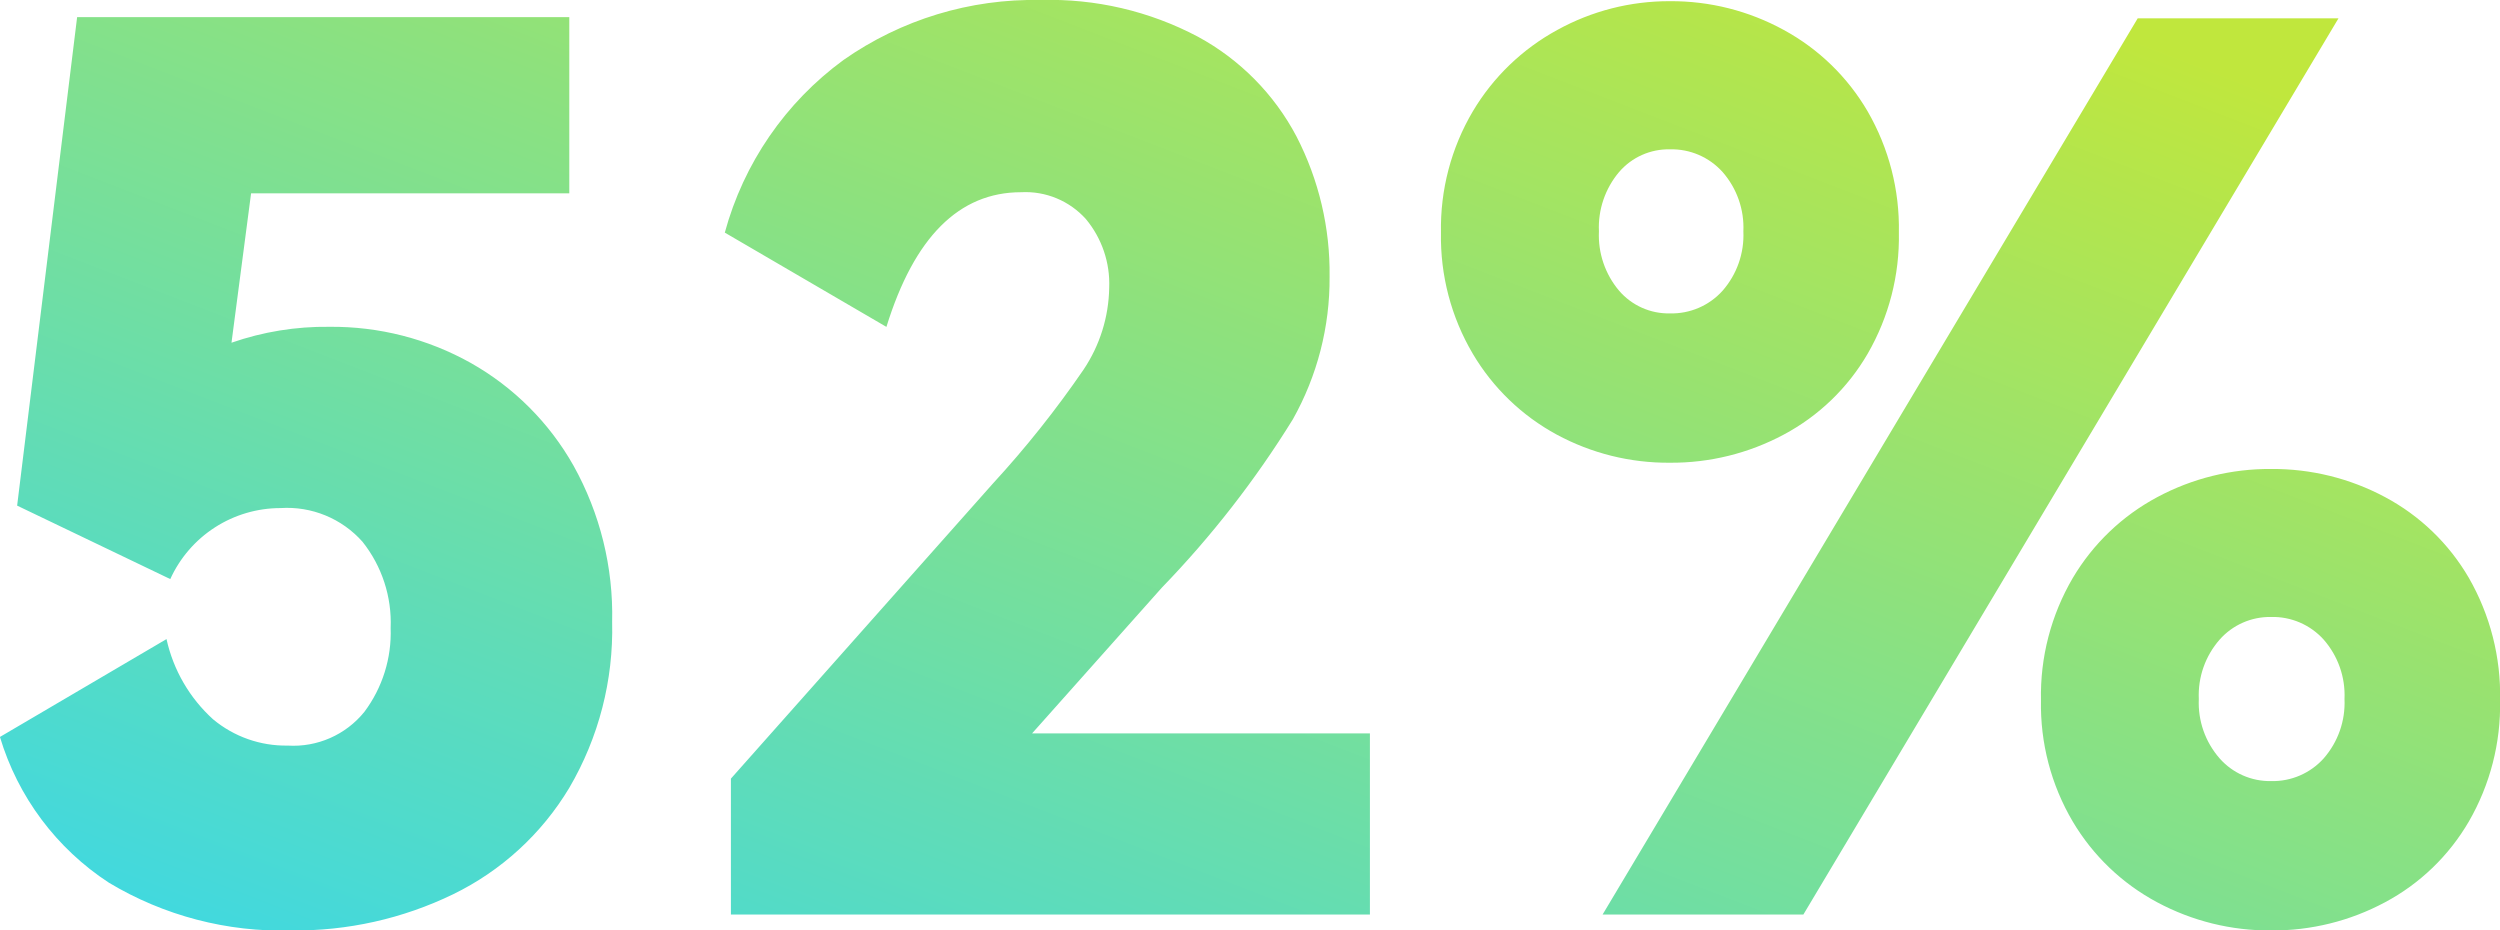 <svg xmlns="http://www.w3.org/2000/svg" xmlns:xlink="http://www.w3.org/1999/xlink" width="120.07" height="44.688" viewBox="0 0 120.07 44.688">
  <defs>
    <clipPath id="clip-path">
      <path id="路径_4667" data-name="路径 4667" d="M14.816-.736a17.35,17.35,0,0,0,7.762-1.735,13.274,13.274,0,0,0,5.586-5.116,15.023,15.023,0,0,0,2.058-7.967,14.717,14.717,0,0,0-1.852-7.5,12.993,12.993,0,0,0-4.939-4.939,13.626,13.626,0,0,0-6.791-1.735,13.769,13.769,0,0,0-4.7.764h0l.941-7.174H28.164V-44.6H4.526L1.645-21.14,9-17.612a5.817,5.817,0,0,1,5.292-3.41,4.845,4.845,0,0,1,3.94,1.617,6.243,6.243,0,0,1,1.352,4.145,6.34,6.34,0,0,1-1.264,4.028A4.384,4.384,0,0,1,14.64-9.615a5.456,5.456,0,0,1-3.587-1.264,7.33,7.33,0,0,1-2.234-3.851h0l-8,4.7a12.714,12.714,0,0,0,5.233,7A16.12,16.12,0,0,0,14.816-.736Zm51.8-.764v-8.7H50.39l6.233-7a47.625,47.625,0,0,0,6.292-8.085,13.772,13.772,0,0,0,1.764-6.85,14.276,14.276,0,0,0-1.588-6.733,11.607,11.607,0,0,0-4.733-4.792A15.22,15.22,0,0,0,50.8-45.424a15.928,15.928,0,0,0-9.467,2.881,15.218,15.218,0,0,0-5.7,8.291h0l7.762,4.528q2-6.468,6.468-6.468A3.9,3.9,0,0,1,52.978-34.9a4.858,4.858,0,0,1,1.117,3.293,7.266,7.266,0,0,1-1.235,3.94A49.024,49.024,0,0,1,48.509-22.2h0L35.926-8.028V-1.5ZM81.025-23.2a11.415,11.415,0,0,0,5.468-1.352,10.216,10.216,0,0,0,4.028-3.881,11.194,11.194,0,0,0,1.5-5.821,11.194,11.194,0,0,0-1.5-5.821,10.427,10.427,0,0,0-4.028-3.91,11.222,11.222,0,0,0-5.468-1.382,11.108,11.108,0,0,0-5.41,1.382,10.639,10.639,0,0,0-4.057,3.91,11.027,11.027,0,0,0-1.529,5.821,11.027,11.027,0,0,0,1.529,5.821,10.479,10.479,0,0,0,4.028,3.881A11.246,11.246,0,0,0,81.025-23.2ZM87.434-1.5l25.7-43.042h-9.643L77.791-1.5ZM81.025-30.372a3.131,3.131,0,0,1-2.44-1.088,4.124,4.124,0,0,1-.97-2.852,4.124,4.124,0,0,1,.97-2.852,3.131,3.131,0,0,1,2.44-1.088,3.286,3.286,0,0,1,2.528,1.088,4.049,4.049,0,0,1,1,2.852,4.049,4.049,0,0,1-1,2.852A3.286,3.286,0,0,1,81.025-30.372ZM109.9-.736a11.415,11.415,0,0,0,5.468-1.352,10.216,10.216,0,0,0,4.028-3.881,11.194,11.194,0,0,0,1.5-5.821,11.31,11.31,0,0,0-1.5-5.88,10.216,10.216,0,0,0-4.028-3.881A11.415,11.415,0,0,0,109.9-22.9a11.415,11.415,0,0,0-5.468,1.352,10.421,10.421,0,0,0-4.057,3.881,11.14,11.14,0,0,0-1.529,5.88A11.027,11.027,0,0,0,100.37-5.97a10.421,10.421,0,0,0,4.057,3.881A11.415,11.415,0,0,0,109.9-.736Zm0-7.174A3.22,3.22,0,0,1,107.426-9a4.049,4.049,0,0,1-1-2.852,4.049,4.049,0,0,1,1-2.852,3.22,3.22,0,0,1,2.47-1.088,3.286,3.286,0,0,1,2.528,1.088,4.049,4.049,0,0,1,1,2.852,4.049,4.049,0,0,1-1,2.852A3.286,3.286,0,0,1,109.9-7.91Z" fill="none"/>
    </clipPath>
    <linearGradient id="linear-gradient" x1="-0.044" y1="0.984" x2="0.875" y2="0.075" gradientUnits="objectBoundingBox">
      <stop offset="0" stop-color="#37d8eb"/>
      <stop offset="0.1" stop-color="#45d9da"/>
      <stop offset="0.2" stop-color="#52dbc8"/>
      <stop offset="0.3" stop-color="#60dcb7"/>
      <stop offset="0.4" stop-color="#6edea5"/>
      <stop offset="0.5" stop-color="#7ce094"/>
      <stop offset="0.6" stop-color="#89e183"/>
      <stop offset="0.7" stop-color="#97e271"/>
      <stop offset="0.8" stop-color="#a5e460"/>
      <stop offset="0.9" stop-color="#b2e54e"/>
      <stop offset="1" stop-color="#c0e73d"/>
    </linearGradient>
  </defs>
  <g id="组_50448" data-name="组 50448" transform="translate(-0.822 45.424)">
    <g id="组_50447" data-name="组 50447" clip-path="url(#clip-path)">
      <g id="组_50446" data-name="组 50446" transform="translate(0.822 -45.424)">
        <path id="路径_4666" data-name="路径 4666" d="M-.822-.576h121v46h-121Z" fill="url(#linear-gradient)"/>
      </g>
    </g>
  </g>
</svg>
